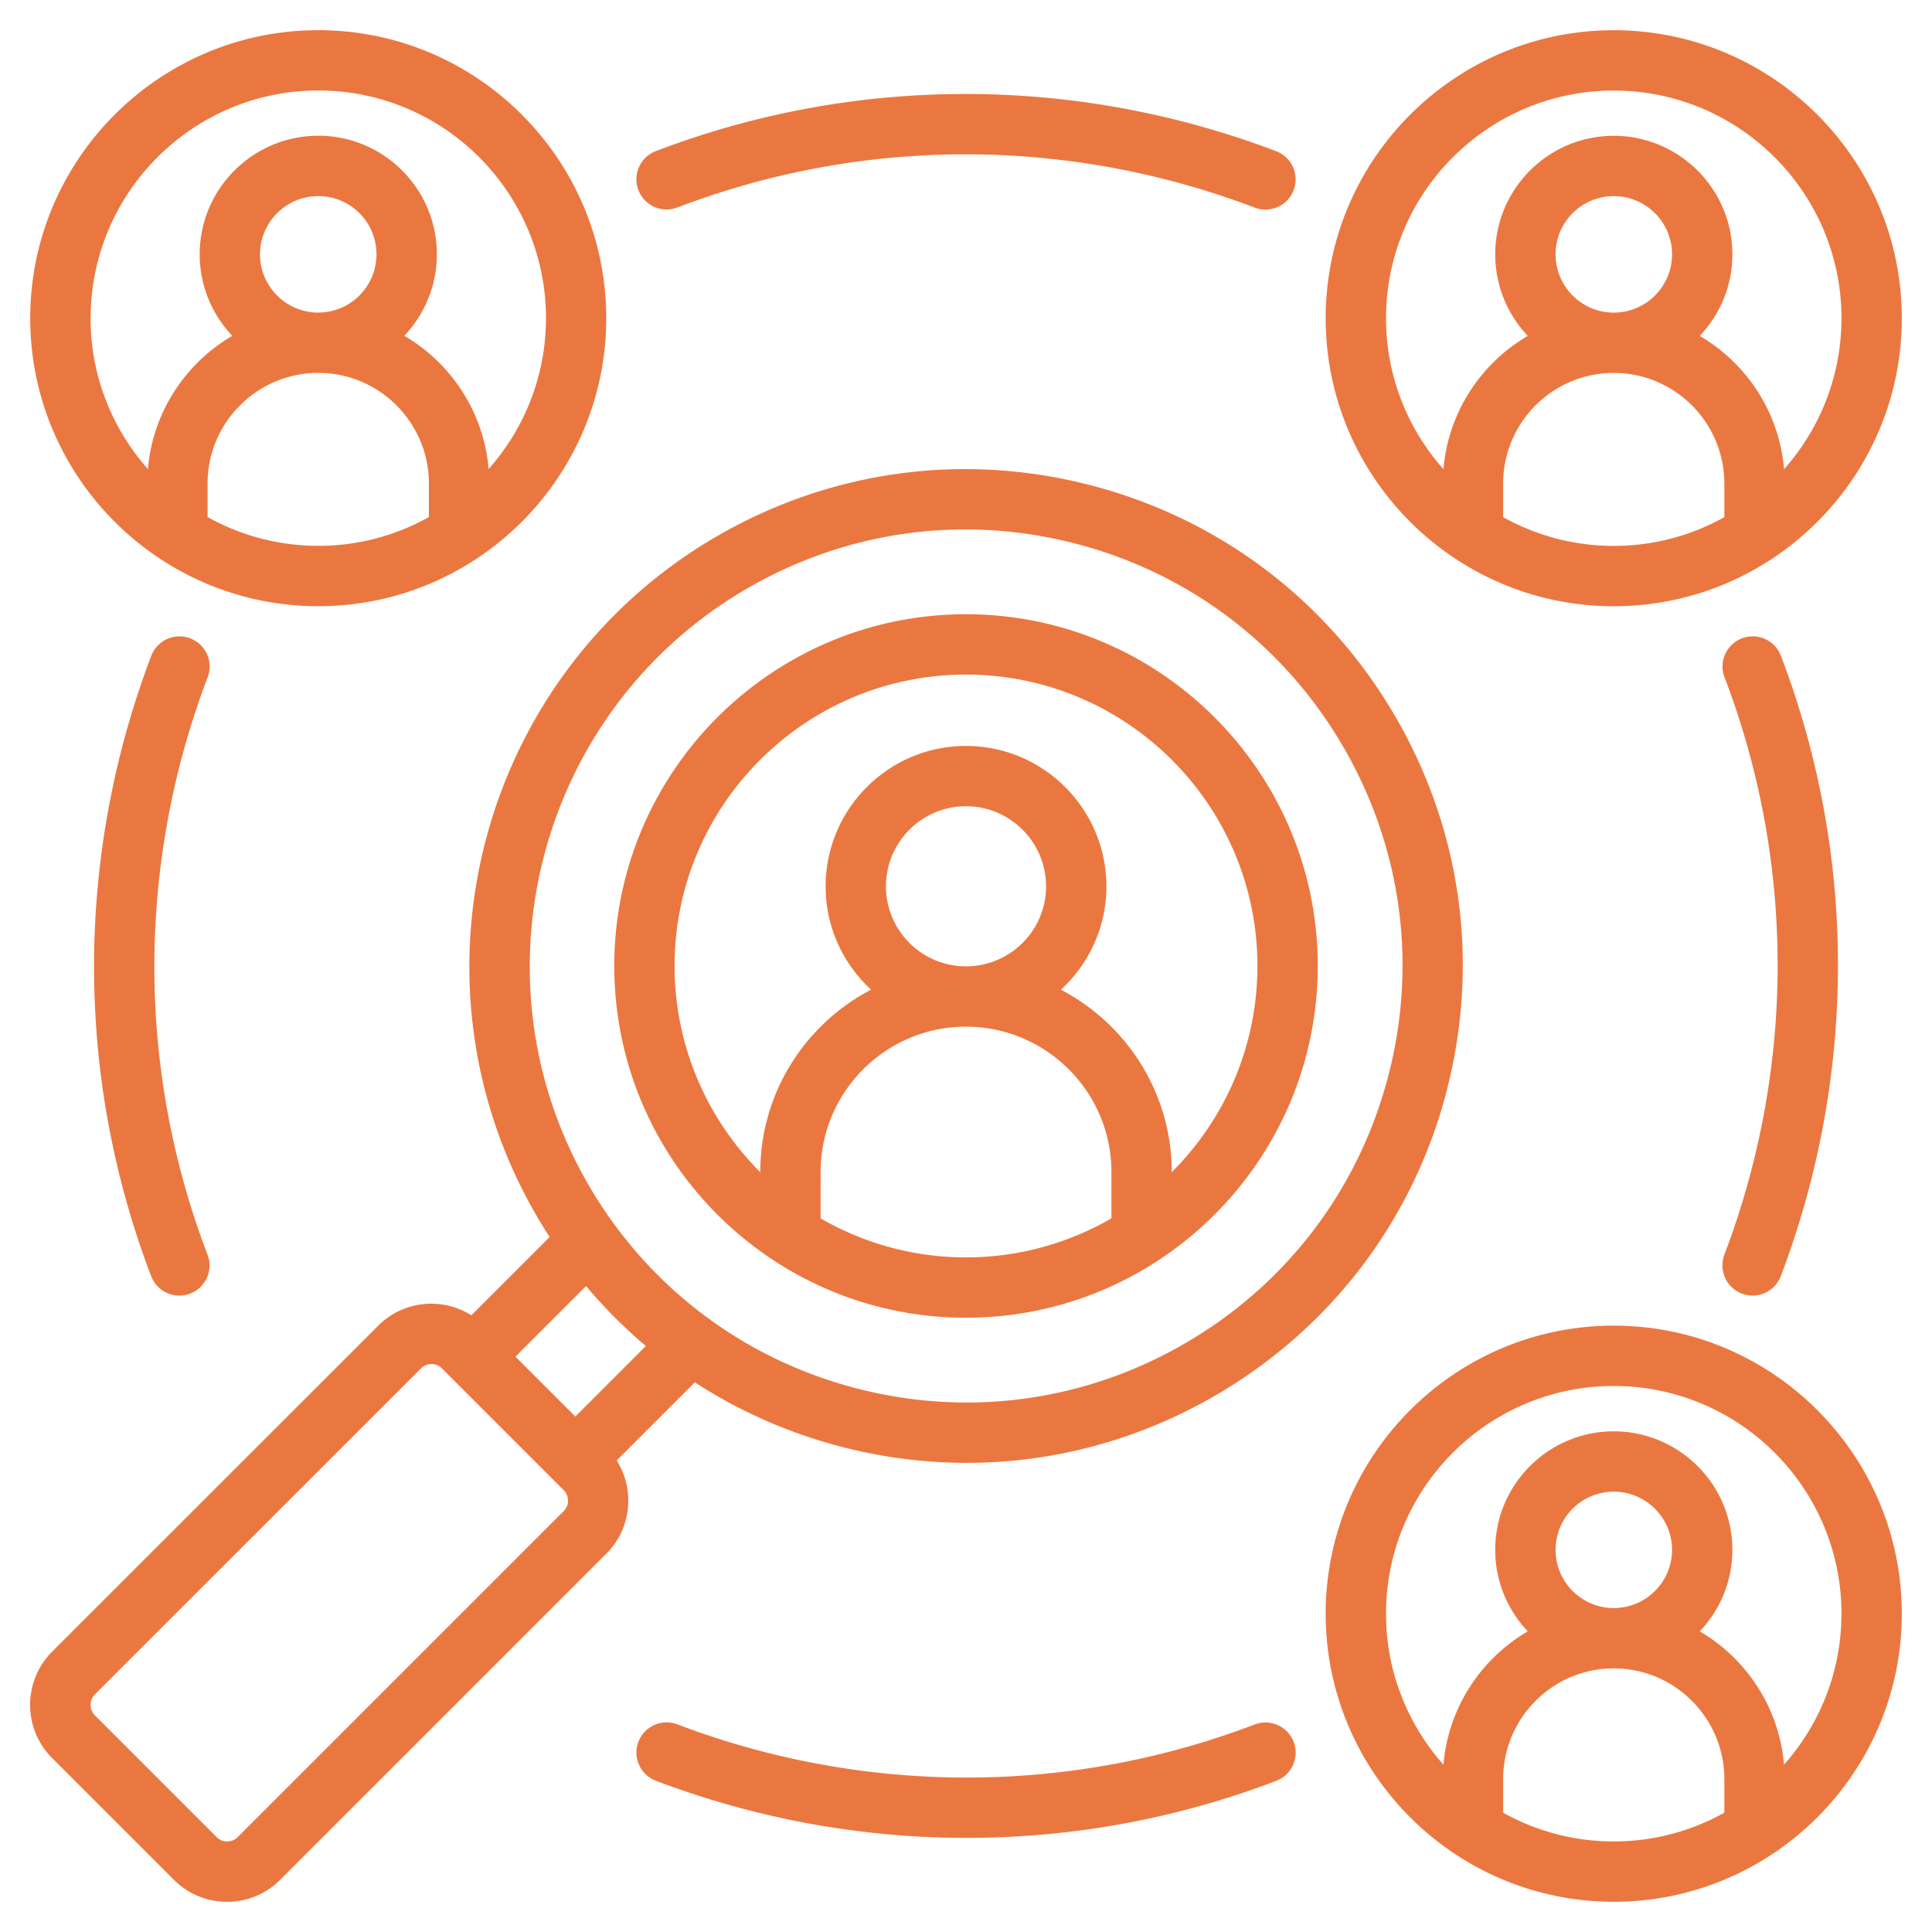 <svg xmlns="http://www.w3.org/2000/svg" version="1.1" xmlns:xlink="http://www.w3.org/1999/xlink" width="512" height="512" x="0" y="0" viewBox="0 0 512 512" style="enable-background:new 0 0 512 512" xml:space="preserve" class=""><g><path d="M456.98 332.51c18.8-49.54 18.82-103.88.04-153.02-1.58-4.12.49-8.74 4.61-10.32s8.74.49 10.32 4.61c20.18 52.81 20.18 111.2-.02 164.4a7.999 7.999 0 0 1-7.47 5.16c-.94 0-1.9-.17-2.84-.52a7.999 7.999 0 0 1-4.64-10.31zM179.5 54.99c49.18-18.8 103.52-18.78 153.02.03.94.36 1.9.52 2.84.52 3.22 0 6.26-1.96 7.47-5.16 1.57-4.13-.5-8.74-4.63-10.31-53.17-20.21-111.56-20.22-164.41-.02-4.12 1.58-6.19 6.2-4.61 10.32s6.2 6.19 10.32 4.61zM332.51 457c-49.18 18.77-103.52 18.76-153.02-.03-4.12-1.56-8.74.51-10.31 4.64s.51 8.74 4.64 10.31c26.6 10.1 54.49 15.14 82.35 15.14s55.64-5.04 82.05-15.12c4.12-1.57 6.19-6.19 4.62-10.32a8.004 8.004 0 0 0-10.32-4.62zM50.4 169.17c-4.13-1.57-8.74.51-10.31 4.63-20.21 53.17-20.22 111.56-.02 164.41a7.99 7.99 0 0 0 10.32 4.61c4.12-1.58 6.19-6.2 4.61-10.32-18.8-49.18-18.78-103.52.03-153.02 1.57-4.13-.5-8.74-4.63-10.31zm300.92-84.82c0-42.09 34.25-76.34 76.34-76.34S504 42.26 504 84.35s-34.25 76.31-76.34 76.31-76.34-34.23-76.34-76.31zm76.34 60.32a59.95 59.95 0 0 0 29.31-7.62v-8.91c0-16.16-13.15-29.31-29.31-29.31s-29.31 13.15-29.31 29.31v8.91a60.06 60.06 0 0 0 29.31 7.62zm0-61.82c8.52 0 15.45-6.93 15.45-15.45s-6.93-15.42-15.45-15.42-15.42 6.92-15.42 15.42 6.92 15.45 15.42 15.45zm-60.35 1.5c0 15.33 5.76 29.34 15.22 39.99 1.26-15.08 9.93-28.07 22.35-35.33-5.34-5.64-8.63-13.25-8.63-21.61 0-17.32 14.09-31.41 31.41-31.41S459.1 50.08 459.1 67.4c0 8.37-3.3 15.98-8.65 21.62 12.42 7.26 21.08 20.25 22.34 35.32 9.46-10.65 15.22-24.66 15.22-39.99 0-33.28-27.07-60.35-60.35-60.35s-60.35 27.07-60.35 60.35zM504 427.65c0 42.09-34.25 76.34-76.34 76.34s-76.34-34.25-76.34-76.34 34.25-76.34 76.34-76.34S504 385.56 504 427.65zM427.66 488a59.95 59.95 0 0 0 29.31-7.62v-8.9c0-16.18-13.15-29.34-29.31-29.34s-29.31 13.16-29.31 29.34v8.9a59.95 59.95 0 0 0 29.31 7.62zm0-61.85c8.52 0 15.45-6.92 15.45-15.42s-6.93-15.42-15.45-15.42-15.42 6.92-15.42 15.42 6.92 15.42 15.42 15.42zm60.35 1.5c0-33.28-27.07-60.35-60.35-60.35s-60.35 27.07-60.35 60.35c0 15.34 5.76 29.35 15.22 40.01 1.26-15.08 9.93-28.08 22.35-35.34-5.34-5.63-8.63-13.23-8.63-21.59 0-17.32 14.09-31.41 31.41-31.41s31.44 14.09 31.44 31.41c0 8.36-3.29 15.97-8.65 21.6 12.41 7.26 21.07 20.26 22.33 35.33C482.24 457 488 442.99 488 427.65zM8.01 84.34C8.01 42.25 42.26 8 84.35 8s76.31 34.25 76.31 76.34-34.23 76.31-76.31 76.31S8.01 126.42 8.01 84.34zm76.34 60.32a59.93 59.93 0 0 0 29.31-7.63v-8.9c0-16.16-13.15-29.31-29.31-29.31s-29.34 13.15-29.34 29.31v8.89a60.016 60.016 0 0 0 29.34 7.63zm0-61.82c8.5 0 15.42-6.93 15.42-15.45s-6.92-15.42-15.42-15.42S68.9 58.89 68.9 67.39s6.93 15.45 15.45 15.45zM24 84.34c0 15.32 5.75 29.31 15.2 39.96 1.27-15.06 9.94-28.04 22.36-35.3-5.35-5.64-8.64-13.25-8.64-21.62 0-17.32 14.1-31.41 31.44-31.41s31.41 14.09 31.41 31.41c0 8.37-3.29 15.98-8.63 21.61 12.42 7.25 21.08 20.24 22.35 35.31 9.44-10.65 15.2-24.65 15.2-39.97 0-33.28-27.06-60.35-60.32-60.35S24.02 51.05 24.02 84.33zm359.14 205.72c-9.1 33.95-30.88 62.33-61.33 79.91-20.28 11.71-42.79 17.7-65.6 17.7-11.43 0-22.93-1.5-34.27-4.54-13.61-3.65-26.32-9.34-37.81-16.8l-20.71 20.71c2 3.15 3.08 6.8 3.08 10.63 0 5.32-2.06 10.31-5.81 14.06l-86.46 86.46c-3.88 3.88-8.97 5.81-14.06 5.81s-10.18-1.94-14.06-5.81l-32.32-32.32c-7.74-7.74-7.74-20.35-.02-28.12l86.48-86.45c6.69-6.69 16.99-7.59 24.67-2.73l20.75-20.75c-1.28-1.96-2.51-3.97-3.69-6.01-36.27-62.84-14.65-143.5 48.19-179.81 30.45-17.57 65.92-22.24 99.87-13.14 33.96 9.1 62.33 30.88 79.91 61.33 17.59 30.44 22.26 65.91 13.16 99.87zM150.52 397.67c0-.61-.15-1.77-1.12-2.75l-32.31-32.31c-.98-.98-2.14-1.12-2.75-1.12s-1.78.15-2.75 1.12l-86.46 86.43c-1.49 1.5-1.49 4.04 0 5.53l32.32 32.32c1.49 1.49 4.01 1.49 5.51 0l86.46-86.46c.98-.98 1.12-2.14 1.12-2.75zm20.63-40.97c-5.7-4.81-11-10.12-15.84-15.89l-18.71 18.71 15.87 15.87 18.68-18.68zm184.98-158.52c-15.44-26.75-40.37-45.89-70.2-53.88-29.83-8-60.99-3.9-87.74 11.54-55.21 31.9-74.21 102.76-42.34 157.97 8.14 14.09 18.92 26.07 31.66 35.42.27.17.52.35.77.56 11.25 8.12 24 14.2 37.8 17.9 29.84 8 61 3.89 87.74-11.56 26.75-15.44 45.89-40.37 53.88-70.2s3.89-60.99-11.56-87.74zm-6.91 57.8c0 51.41-41.82 93.23-93.23 93.23s-93.2-41.82-93.2-93.23 41.81-93.2 93.2-93.2 93.23 41.81 93.23 93.2zm-93.23 77.24c14.04 0 27.2-3.78 38.55-10.35V310.6c0-21.24-17.29-38.52-38.55-38.52s-38.52 17.28-38.52 38.52v12.28c11.35 6.56 24.5 10.34 38.52 10.34zm0-77.13c11.71 0 21.23-9.51 21.23-21.2s-9.52-21.23-21.23-21.23-21.2 9.52-21.2 21.23 9.51 21.2 21.2 21.2zm77.24-.11c0-42.58-34.65-77.21-77.24-77.21s-77.22 34.64-77.22 77.21c0 21.33 8.69 40.66 22.71 54.66v-.03c0-20.99 11.93-39.24 29.37-48.34-7.4-6.8-12.05-16.55-12.05-27.37 0-20.52 16.68-37.22 37.19-37.22s37.22 16.7 37.22 37.22c0 10.82-4.65 20.57-12.06 27.38 17.44 9.11 29.38 27.35 29.38 48.34v.02c14.02-13.99 22.7-33.32 22.7-54.65z" fill="#EB7740" opacity="1" data-original="#000000" class=""></path></g></svg>